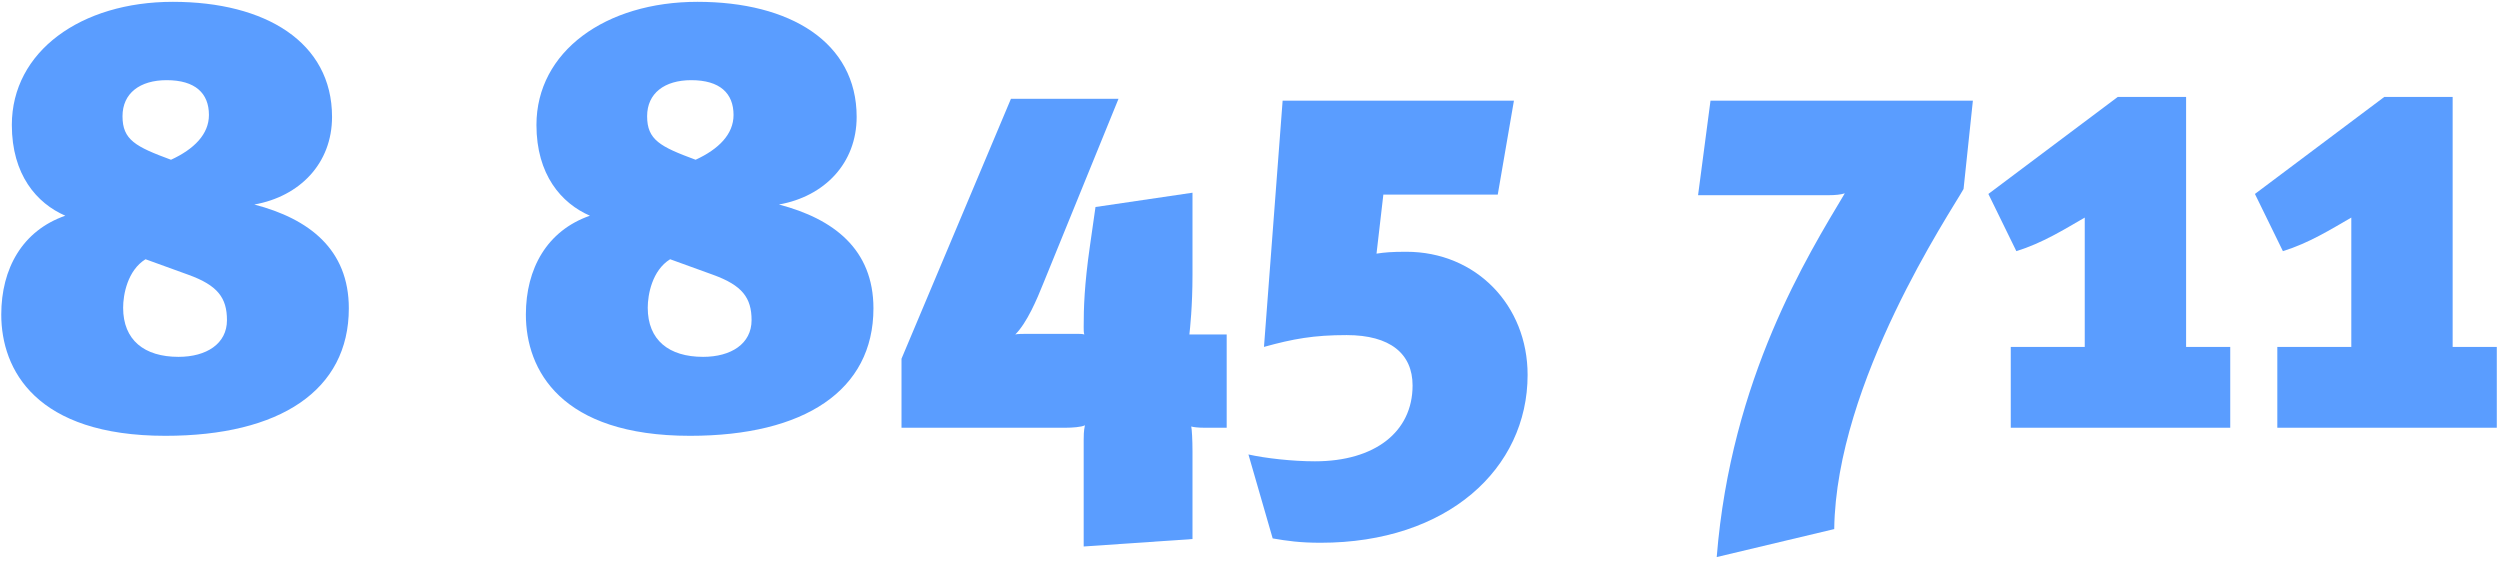 <?xml version="1.0" encoding="UTF-8"?> <svg xmlns="http://www.w3.org/2000/svg" width="579" height="130" viewBox="0 0 579 130" fill="none"> <path d="M80.789 71.415C80.789 57.735 71.573 50.679 58.901 47.367C69.413 45.495 76.901 37.863 76.901 27.063C76.901 9.783 61.493 0.423 40.037 0.423C18.725 0.423 2.741 11.943 2.741 28.935C2.741 40.455 8.501 47.079 15.125 49.959C5.189 53.415 0.293 62.199 0.293 72.855C0.293 85.671 8.357 100.935 38.309 100.935C64.805 100.935 80.789 90.423 80.789 71.415ZM48.389 26.631C48.389 31.095 44.933 34.551 39.605 36.999C31.397 33.975 28.373 32.391 28.373 26.919C28.373 21.591 32.405 18.567 38.597 18.567C45.221 18.567 48.389 21.591 48.389 26.631ZM43.637 63.639C50.405 66.087 52.565 68.967 52.565 74.151C52.565 79.623 47.813 82.647 41.333 82.647C33.413 82.647 28.517 78.759 28.517 71.271C28.517 68.247 29.525 62.631 33.701 60.039L43.637 63.639Z" fill="#5A9DFF"></path> <path d="M202.289 71.415C202.289 57.735 193.073 50.679 180.401 47.367C190.913 45.495 198.401 37.863 198.401 27.063C198.401 9.783 182.993 0.423 161.537 0.423C140.225 0.423 124.241 11.943 124.241 28.935C124.241 40.455 130.001 47.079 136.625 49.959C126.689 53.415 121.793 62.199 121.793 72.855C121.793 85.671 129.857 100.935 159.809 100.935C186.305 100.935 202.289 90.423 202.289 71.415ZM169.889 26.631C169.889 31.095 166.433 34.551 161.105 36.999C152.897 33.975 149.873 32.391 149.873 26.919C149.873 21.591 153.905 18.567 160.097 18.567C166.721 18.567 169.889 21.591 169.889 26.631ZM165.137 63.639C171.905 66.087 174.065 68.967 174.065 74.151C174.065 79.623 169.313 82.647 162.833 82.647C154.913 82.647 150.017 78.759 150.017 71.271C150.017 68.247 151.025 62.631 155.201 60.039L165.137 63.639Z" fill="#5A9DFF"></path> <path d="M284.101 99.063V77.463H275.461C275.605 76.167 276.181 70.983 276.181 63.639V44.631L253.717 47.943L252.421 57.015C251.125 66.087 250.981 71.271 250.981 75.735C250.981 76.455 250.981 77.031 251.125 77.463C250.693 77.319 249.973 77.319 249.253 77.319H238.453C237.013 77.319 235.573 77.319 235.141 77.463C237.877 74.727 240.181 69.255 241.621 65.655L259.045 22.887H234.133L208.789 83.079V99.063H246.805C248.245 99.063 250.549 98.919 251.269 98.487C250.981 99.783 250.981 101.079 250.981 101.943V126.567L276.181 124.839V104.535C276.181 101.943 276.037 99.351 275.893 98.775C276.325 98.919 277.477 99.063 278.917 99.063H284.101Z" fill="#5A9DFF"></path> <path d="M320.385 45.063H346.881L350.625 23.319H297.057L292.737 80.343C299.505 78.471 304.257 77.607 311.889 77.607C321.969 77.607 327.153 81.927 327.153 89.271C327.153 100.071 318.369 106.839 304.545 106.839C299.217 106.839 293.025 106.119 289.137 105.255L294.753 124.695C298.065 125.271 301.089 125.703 305.841 125.703C335.217 125.703 353.793 108.567 353.793 86.823C353.793 70.695 341.841 58.311 325.713 58.311C322.257 58.311 320.673 58.455 318.801 58.743L320.385 45.063Z" fill="#5A9DFF"></path> <path d="M456.92 23.319H396.152L393.272 45.207H423.512C425.096 45.207 426.392 45.063 427.256 44.775C418.76 59.031 400.904 87.543 397.592 129.015L424.808 122.535C425.24 88.407 451.88 48.951 454.76 43.767L456.92 23.319Z" fill="#5A9DFF"></path> <path d="M516.524 99.063V80.343H506.3V22.455H490.46L460.508 44.919L466.988 58.167C473.036 56.295 478.076 53.127 482.828 50.391V80.343H465.692V99.063H516.524Z" fill="#5A9DFF"></path> <path d="M578.258 99.063V80.343H568.034V22.455H552.194L522.242 44.919L528.722 58.167C534.77 56.295 539.81 53.127 544.562 50.391V80.343H527.426V99.063H578.258Z" fill="#5A9DFF"></path> </svg> 
